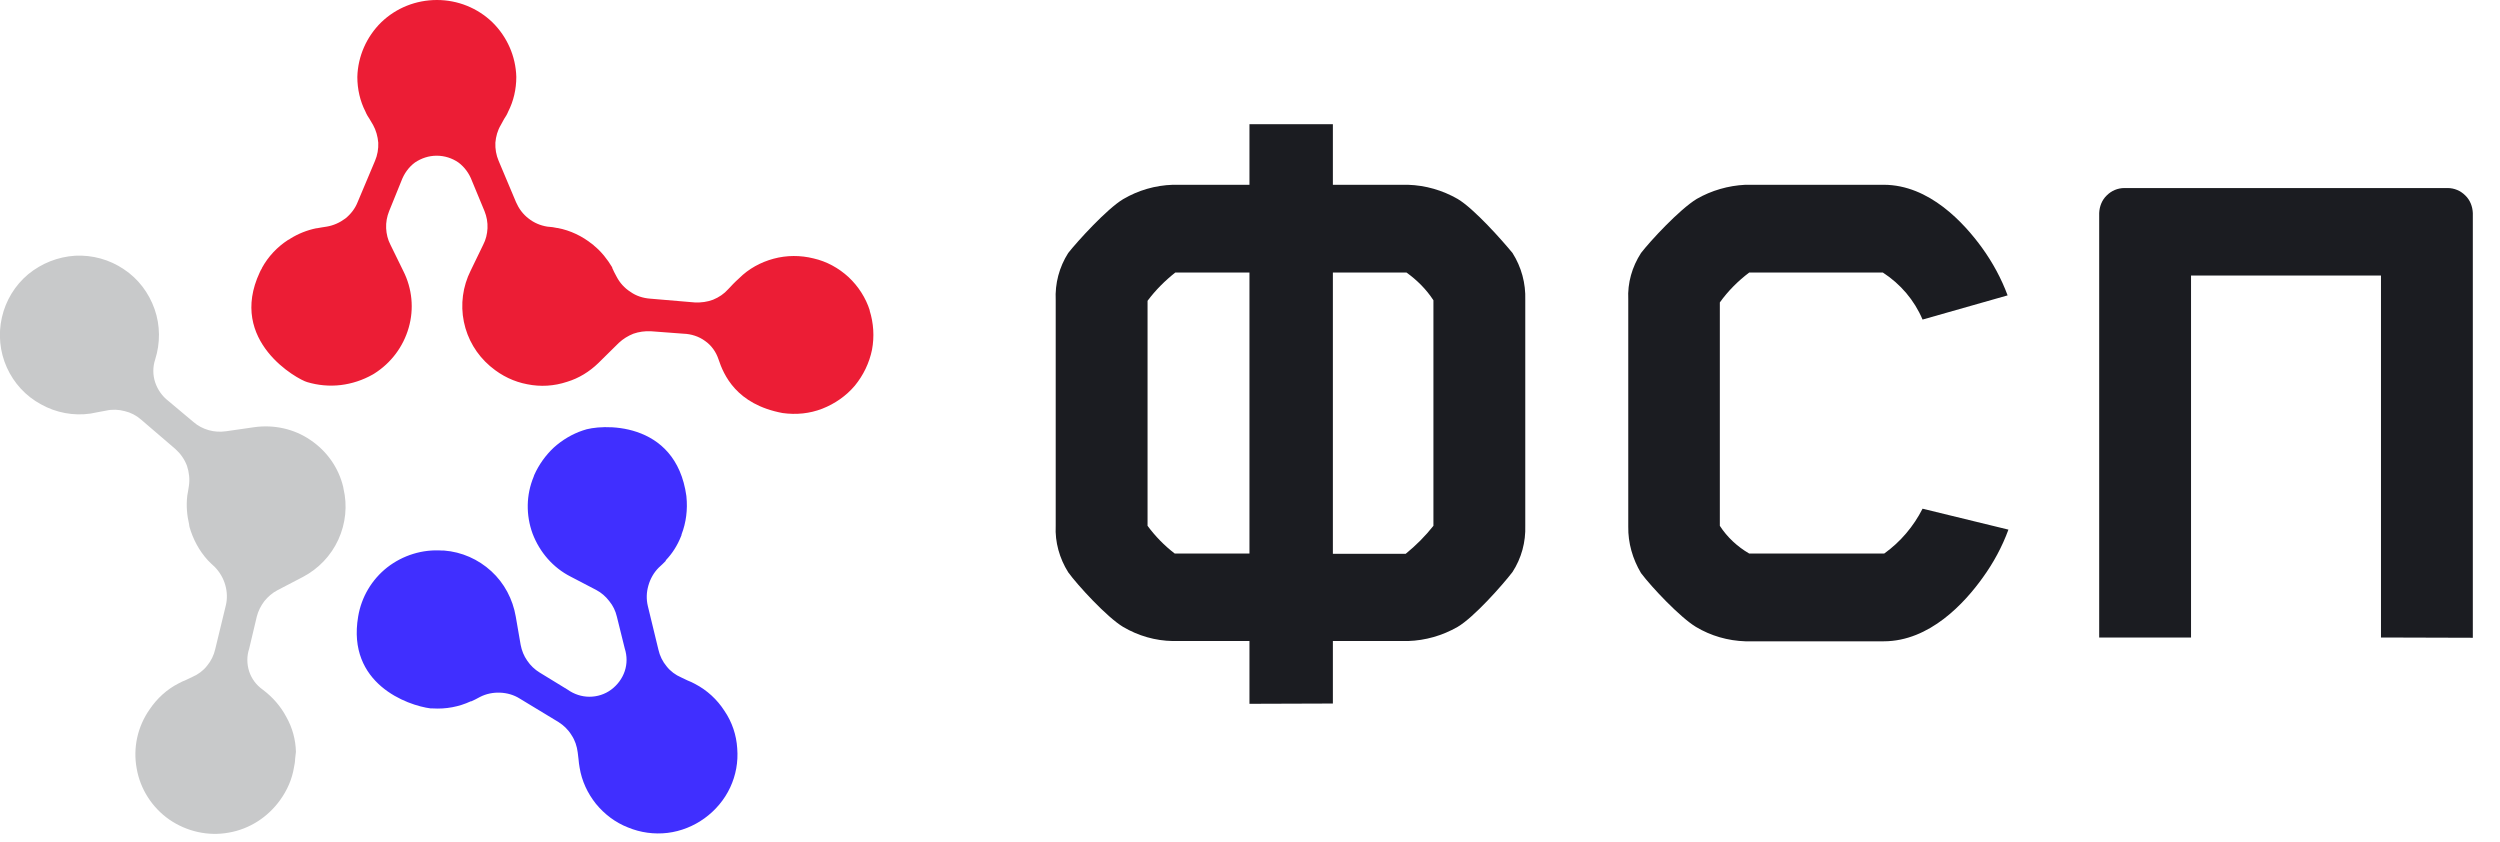 <svg width="92" height="31" viewBox="0 0 92 31" fill="none" xmlns="http://www.w3.org/2000/svg" xmlns:xlink="http://www.w3.org/1999/xlink">
	<desc>
			Created with Pixso.
	</desc>
	<defs/>
	<path id="Vector" d="M9.67 25.38C9.43 25.21 9.26 24.98 9.17 24.71C9.08 24.43 9.08 24.14 9.17 23.87L9.45 22.69C9.5 22.49 9.6 22.29 9.73 22.12C9.86 21.96 10.02 21.82 10.21 21.72L11.15 21.23C11.72 20.93 12.18 20.45 12.45 19.86C12.72 19.27 12.79 18.61 12.64 17.98L12.63 17.92C12.46 17.21 12.03 16.6 11.42 16.19C10.82 15.78 10.08 15.62 9.36 15.72L8.32 15.87C8.1 15.9 7.89 15.89 7.68 15.83C7.47 15.77 7.28 15.67 7.12 15.53L6.19 14.75C5.97 14.58 5.8 14.34 5.71 14.07C5.62 13.8 5.62 13.5 5.71 13.23C5.9 12.63 5.9 11.98 5.69 11.38C5.48 10.78 5.09 10.26 4.56 9.91C4.03 9.55 3.4 9.38 2.77 9.41C2.13 9.45 1.53 9.69 1.04 10.09C0.55 10.5 0.21 11.06 0.07 11.68C-0.07 12.29 -0.01 12.94 0.25 13.52C0.51 14.1 0.95 14.58 1.51 14.88C2.06 15.19 2.71 15.31 3.33 15.22C3.44 15.2 3.54 15.18 3.64 15.16L3.91 15.11C4.13 15.06 4.37 15.07 4.59 15.13C4.81 15.18 5.02 15.29 5.19 15.44L6.45 16.52C6.64 16.69 6.79 16.9 6.88 17.14C6.96 17.38 6.99 17.64 6.95 17.89L6.92 18.08L6.89 18.25L6.89 18.26C6.85 18.61 6.88 18.96 6.96 19.3C6.96 19.32 6.96 19.34 6.97 19.36L6.97 19.38C7.1 19.84 7.33 20.27 7.65 20.62C7.69 20.66 7.73 20.7 7.77 20.74L7.91 20.87C8.09 21.06 8.22 21.28 8.29 21.53C8.36 21.77 8.37 22.04 8.31 22.28L7.92 23.89C7.87 24.11 7.77 24.32 7.62 24.5C7.48 24.68 7.29 24.82 7.08 24.91L6.85 25.02C6.75 25.06 6.66 25.1 6.57 25.15C6.14 25.37 5.78 25.7 5.51 26.1C5.06 26.74 4.89 27.52 5.03 28.28C5.16 29.04 5.6 29.72 6.23 30.16C6.87 30.6 7.66 30.78 8.42 30.64C9.18 30.51 9.86 30.07 10.31 29.44C10.57 29.08 10.75 28.67 10.82 28.23C10.84 28.13 10.86 28.03 10.86 27.93L10.89 27.67C10.88 27.22 10.76 26.78 10.54 26.39C10.33 25.99 10.03 25.65 9.67 25.38Z" fill="#C8C9CA" fill-opacity="1" fill-rule="nonzero"/>
	<path id="Vector" d="M32.01 11.43C31.86 10.96 31.59 10.54 31.23 10.2C30.86 9.86 30.42 9.62 29.94 9.51C29.46 9.39 28.95 9.39 28.47 9.52C27.99 9.65 27.55 9.89 27.2 10.24C27.12 10.31 27.05 10.38 26.98 10.45L26.8 10.64C26.65 10.81 26.46 10.94 26.24 11.03C26.03 11.11 25.8 11.14 25.57 11.13L23.92 10.99C23.66 10.97 23.41 10.89 23.2 10.74C22.98 10.6 22.81 10.41 22.69 10.18L22.6 10.01C22.58 9.96 22.55 9.91 22.53 9.86L22.53 9.84C22.35 9.54 22.13 9.26 21.86 9.04L21.82 9L21.8 8.99C21.43 8.69 20.99 8.48 20.52 8.39L20.5 8.39L20.34 8.36L20.14 8.34C19.89 8.3 19.65 8.2 19.45 8.04C19.24 7.88 19.09 7.67 18.99 7.44L18.35 5.92C18.26 5.71 18.22 5.48 18.23 5.25C18.25 5.02 18.31 4.8 18.43 4.6L18.55 4.38C18.61 4.29 18.66 4.21 18.7 4.11C18.9 3.72 19 3.28 19 2.83C18.98 2.07 18.66 1.35 18.12 0.82C17.57 0.29 16.84 -3.82e-6 16.08 -3.82e-6C15.31 -3.82e-6 14.58 0.29 14.03 0.82C13.49 1.35 13.17 2.07 13.15 2.83C13.15 3.28 13.25 3.72 13.45 4.11C13.49 4.21 13.54 4.29 13.6 4.38L13.73 4.6C13.84 4.8 13.9 5.02 13.92 5.25C13.93 5.48 13.89 5.71 13.8 5.92L13.16 7.44C13.07 7.67 12.91 7.88 12.71 8.04C12.51 8.19 12.27 8.3 12.02 8.34L11.83 8.37L11.66 8.4L11.64 8.4C11.3 8.47 10.97 8.6 10.67 8.79L10.63 8.82C10.62 8.82 10.61 8.82 10.6 8.83C10.2 9.09 9.87 9.44 9.64 9.86L9.64 9.87C9.61 9.92 9.58 9.97 9.56 10.02C8.37 12.56 10.97 13.97 11.3 14.06C11.7 14.18 12.12 14.22 12.54 14.17C12.95 14.12 13.35 13.99 13.72 13.78L13.77 13.75C14.39 13.36 14.84 12.76 15.04 12.06C15.24 11.37 15.17 10.62 14.84 9.97L14.37 9.01C14.27 8.82 14.22 8.61 14.21 8.4C14.2 8.18 14.24 7.97 14.32 7.77L14.77 6.66C14.87 6.39 15.04 6.15 15.27 5.98C15.51 5.82 15.78 5.73 16.07 5.73C16.36 5.73 16.64 5.82 16.87 5.98C17.1 6.15 17.27 6.39 17.37 6.66L17.83 7.77C17.91 7.97 17.95 8.18 17.94 8.4C17.93 8.61 17.88 8.82 17.78 9.01L17.32 9.96C17.03 10.54 16.94 11.2 17.07 11.84C17.2 12.48 17.54 13.05 18.03 13.47L18.08 13.51C18.46 13.83 18.92 14.05 19.4 14.14C19.89 14.24 20.39 14.21 20.87 14.05C21.3 13.92 21.69 13.68 22.02 13.36L22.77 12.62C22.93 12.47 23.11 12.36 23.31 12.28C23.51 12.21 23.73 12.18 23.95 12.19L25.15 12.28C25.44 12.29 25.72 12.38 25.95 12.55C26.18 12.71 26.35 12.95 26.44 13.22C26.63 13.79 27.09 14.88 28.8 15.2C29.3 15.27 29.8 15.22 30.26 15.04C30.72 14.86 31.14 14.57 31.46 14.19C31.77 13.81 31.99 13.36 32.09 12.87C32.18 12.39 32.15 11.89 32 11.42L32.01 11.43Z" fill="#EC1D35" fill-opacity="1" fill-rule="nonzero"/>
	<path id="Vector" d="M21.45 15.84C21.06 15.97 20.69 16.19 20.38 16.47C20.08 16.75 19.83 17.1 19.66 17.48C19.66 17.5 19.64 17.52 19.64 17.54C19.36 18.21 19.35 18.96 19.6 19.64C19.86 20.32 20.35 20.89 21 21.22L21.94 21.71C22.13 21.81 22.29 21.95 22.42 22.12C22.56 22.29 22.65 22.48 22.7 22.69L22.99 23.86C23.08 24.14 23.08 24.43 22.99 24.7C22.9 24.97 22.72 25.21 22.49 25.38C22.26 25.55 21.98 25.64 21.69 25.64C21.41 25.64 21.13 25.55 20.89 25.38L19.86 24.75C19.68 24.64 19.52 24.49 19.4 24.31C19.28 24.14 19.2 23.94 19.16 23.73L18.98 22.69C18.87 22.05 18.56 21.46 18.08 21.02C17.6 20.58 16.99 20.31 16.34 20.26L16.27 20.26C15.55 20.21 14.83 20.43 14.25 20.88C13.68 21.33 13.3 21.97 13.18 22.69C12.76 25.16 14.99 25.96 15.85 26.07L15.93 26.07C16.41 26.1 16.89 26.01 17.32 25.81L17.34 25.81L17.49 25.74L17.66 25.65C17.89 25.53 18.15 25.48 18.4 25.49C18.66 25.5 18.91 25.57 19.13 25.71L20.55 26.57C20.74 26.69 20.91 26.85 21.03 27.05C21.16 27.24 21.23 27.46 21.26 27.69L21.29 27.94C21.3 28.04 21.31 28.15 21.33 28.25C21.41 28.74 21.62 29.19 21.93 29.58C22.25 29.97 22.65 30.27 23.11 30.45C23.57 30.64 24.07 30.71 24.57 30.65C25.06 30.59 25.53 30.4 25.93 30.11C26.33 29.82 26.66 29.43 26.87 28.98C27.08 28.53 27.17 28.04 27.13 27.54C27.1 27.05 26.94 26.57 26.66 26.16C26.39 25.74 26.02 25.4 25.58 25.17C25.49 25.12 25.4 25.08 25.3 25.04L25.07 24.93C24.86 24.84 24.67 24.7 24.53 24.52C24.38 24.34 24.28 24.13 24.23 23.91L23.84 22.3C23.78 22.05 23.79 21.79 23.86 21.55C23.93 21.3 24.06 21.07 24.24 20.89L24.38 20.76C24.42 20.72 24.46 20.68 24.5 20.64L24.5 20.62C24.74 20.37 24.93 20.07 25.06 19.74L25.08 19.69L25.08 19.67C25.25 19.23 25.31 18.75 25.26 18.27L25.26 18.26C24.87 15.43 22.08 15.6 21.45 15.84Z" fill="#402FFF" fill-opacity="1" fill-rule="nonzero"/>
	<path id="Vector" d="M45.98 25.9L45.98 23.59L43.16 23.59C42.52 23.58 41.89 23.4 41.33 23.07C40.73 22.71 39.65 21.53 39.31 21.06C38.99 20.55 38.82 19.95 38.85 19.35L38.85 11.05C38.82 10.43 38.98 9.83 39.31 9.31C39.65 8.88 40.73 7.69 41.33 7.33C41.89 7 42.52 6.82 43.16 6.8L45.98 6.8L45.98 4.57L49.05 4.57L49.05 6.8L51.81 6.8C52.46 6.82 53.08 7 53.64 7.32C54.25 7.68 55.3 8.87 55.66 9.31C55.99 9.83 56.15 10.43 56.13 11.04L56.13 19.34C56.15 19.95 55.99 20.54 55.66 21.05C55.3 21.52 54.25 22.71 53.64 23.07C53.08 23.39 52.46 23.57 51.81 23.59L49.05 23.59L49.05 25.89L45.98 25.9ZM43.23 20.37L45.98 20.37L45.98 10.03L43.25 10.03C42.87 10.33 42.52 10.68 42.23 11.07L42.23 19.35C42.51 19.73 42.85 20.08 43.23 20.37ZM52.75 11.05C52.49 10.65 52.15 10.31 51.76 10.03L49.05 10.03L49.05 20.38L51.73 20.38C52.11 20.07 52.45 19.73 52.75 19.35L52.75 11.05Z" fill="#1B1C21" fill-opacity="1" fill-rule="nonzero"/>
	<path id="Vector" d="M70.75 11.76C70.45 11.05 69.94 10.45 69.29 10.03L64.37 10.03C63.96 10.34 63.59 10.71 63.29 11.13L63.29 19.35C63.56 19.77 63.94 20.12 64.37 20.37L69.34 20.37C69.94 19.94 70.42 19.37 70.75 18.72L73.91 19.49C73.68 20.12 73.36 20.71 72.97 21.25C72.3 22.19 71.01 23.6 69.32 23.6L64.23 23.6C63.59 23.58 62.96 23.4 62.41 23.07C61.83 22.72 60.78 21.61 60.39 21.09C60.08 20.57 59.91 19.98 59.92 19.38L59.92 11.02C59.89 10.41 60.06 9.82 60.39 9.31C60.72 8.88 61.8 7.71 62.44 7.32C62.98 7.01 63.6 6.83 64.23 6.8L69.32 6.8C71 6.8 72.28 8.21 72.94 9.12C73.33 9.66 73.65 10.25 73.88 10.87L70.75 11.76Z" fill="#1B1C21" fill-opacity="1" fill-rule="nonzero"/>
	<path id="Vector" d="M87.62 23.46L87.62 10.14L80.63 10.14L80.63 23.46L77.25 23.46L77.25 7.84C77.26 7.6 77.35 7.36 77.53 7.19C77.7 7.02 77.93 6.92 78.18 6.92L90.07 6.92C90.32 6.92 90.55 7.02 90.72 7.19C90.9 7.36 90.99 7.6 91 7.84L91 23.47L87.62 23.46Z" fill="#1B1C21" fill-opacity="1" fill-rule="nonzero"/>
</svg>
